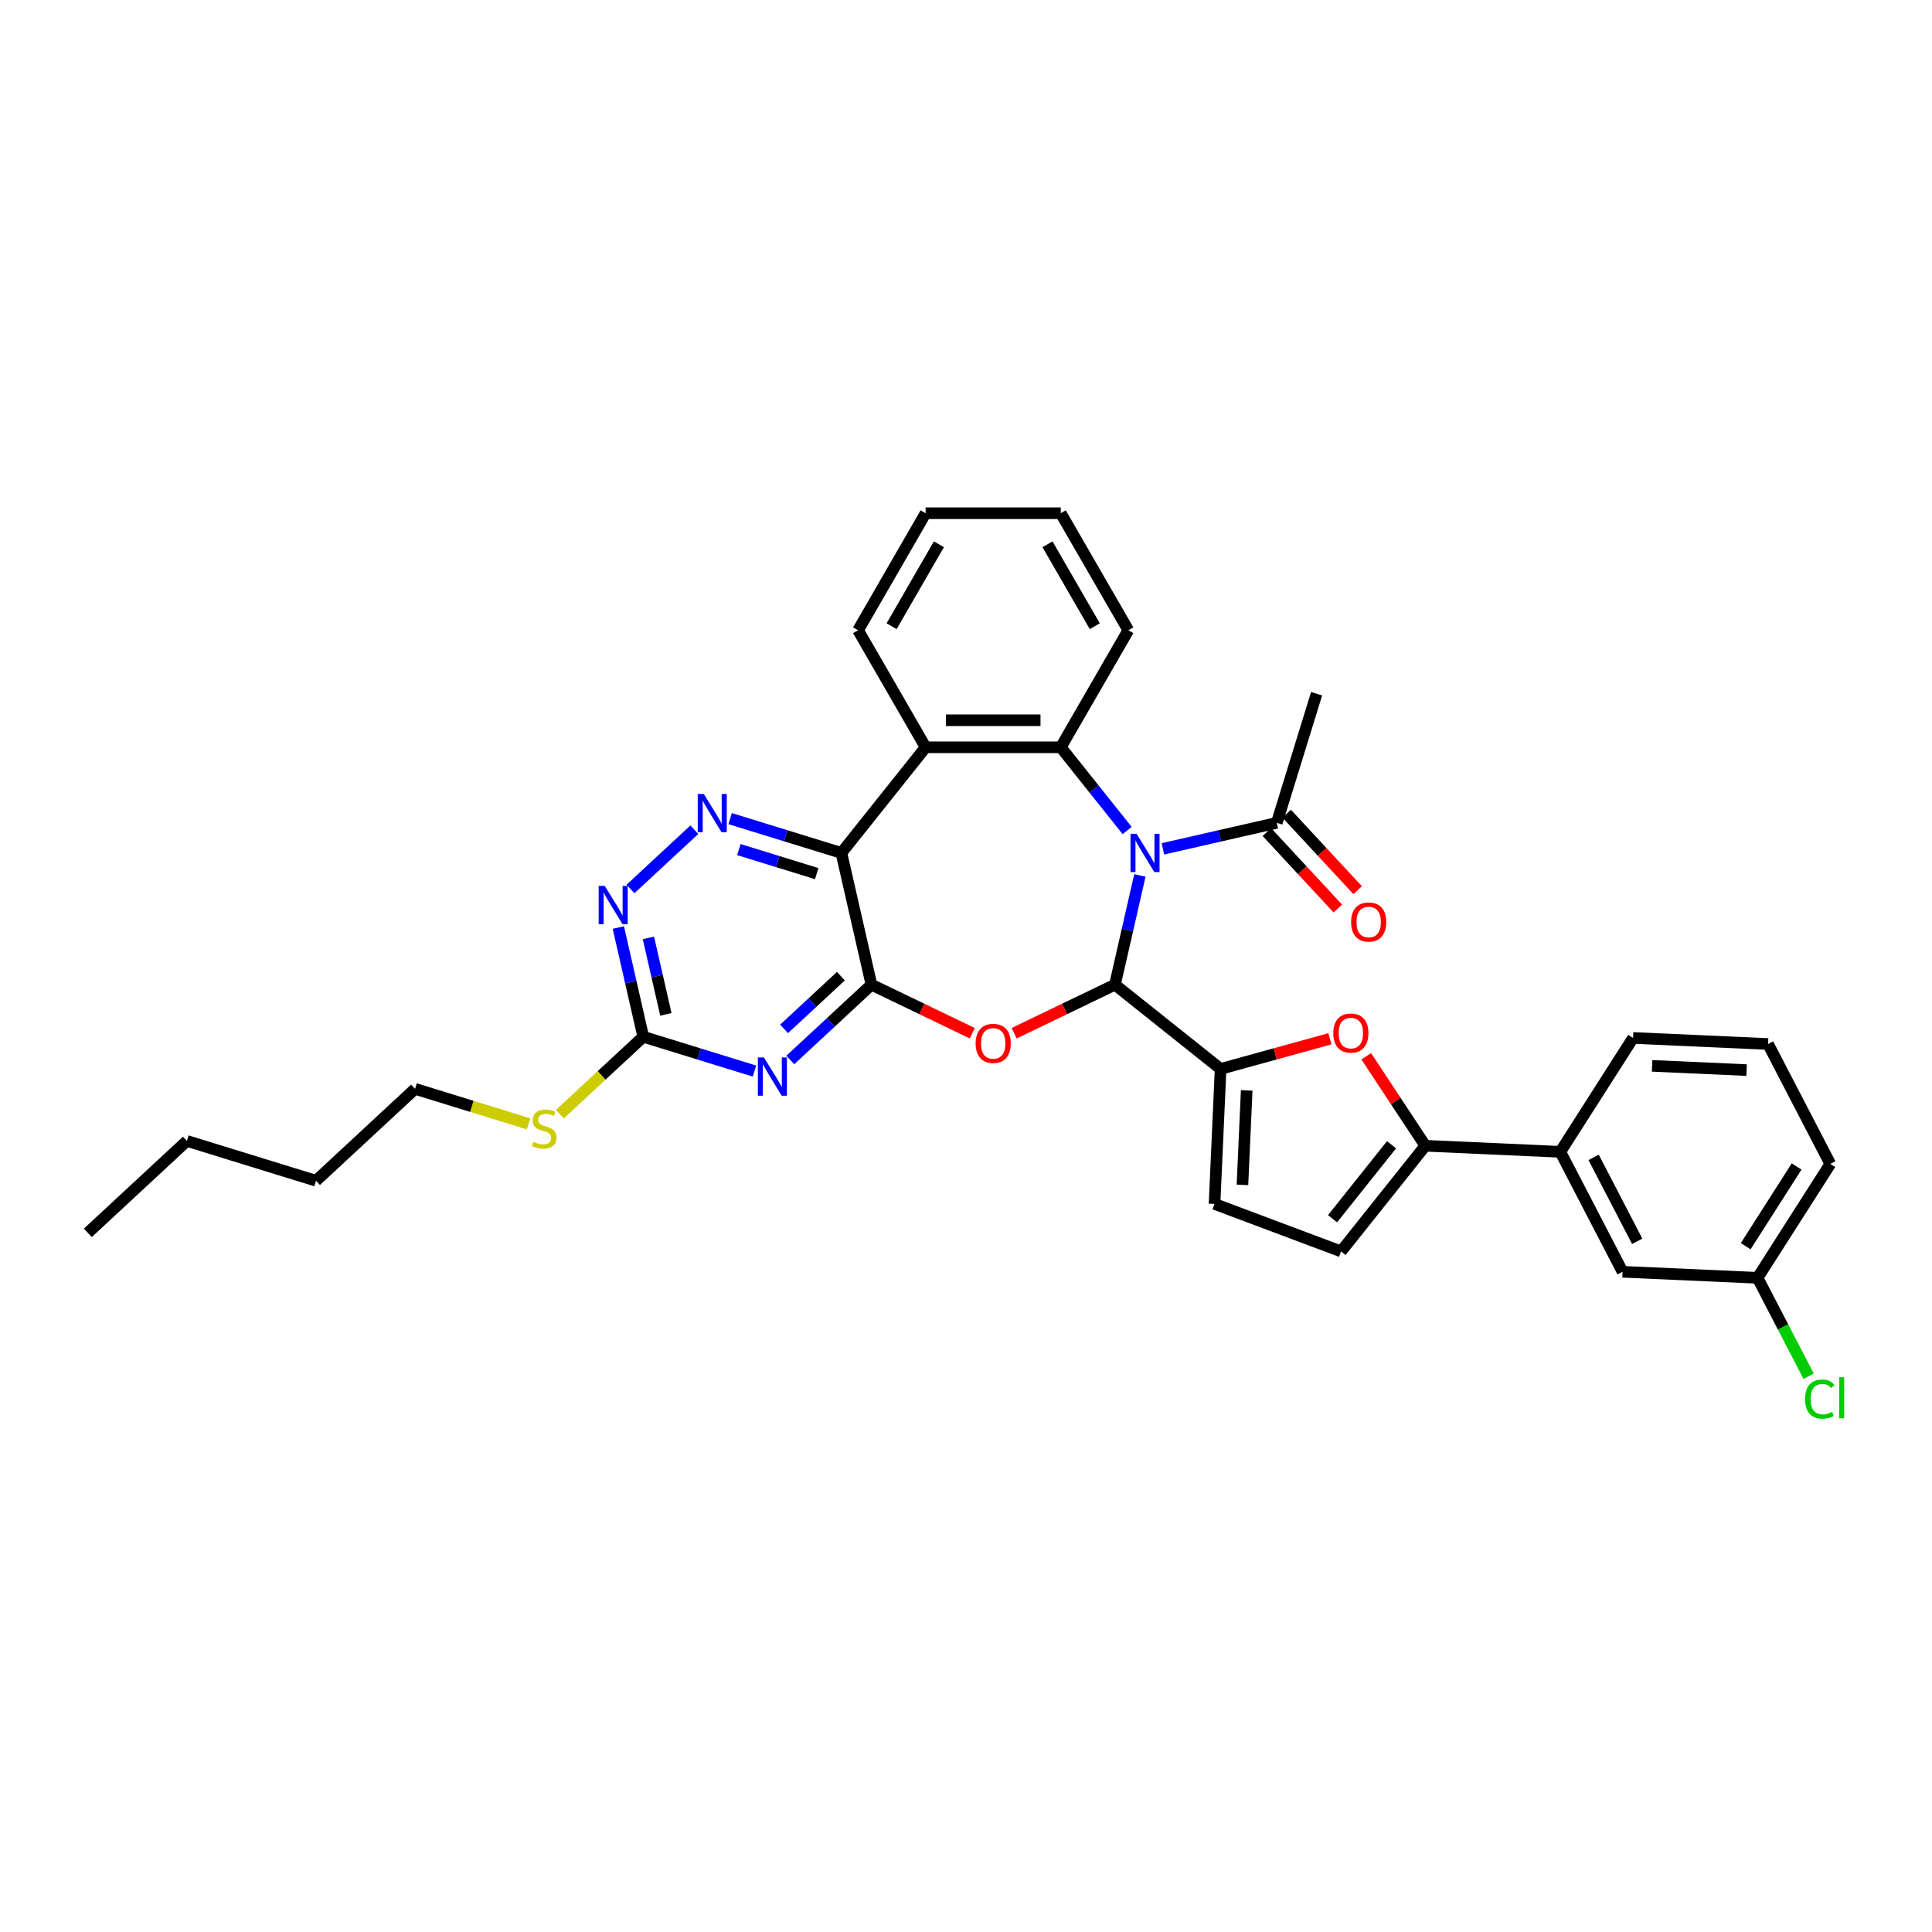 <?xml version='1.0' encoding='iso-8859-1'?>
<svg version='1.1' baseProfile='full'
              xmlns='http://www.w3.org/2000/svg'
                      xmlns:rdkit='http://www.rdkit.org/xml'
                      xmlns:xlink='http://www.w3.org/1999/xlink'
                  xml:space='preserve'
width='1000px' height='1000px' viewBox='0 0 1000 1000'>
<!-- END OF HEADER -->
<rect style='opacity:1.0;fill:#FFFFFF;stroke:none' width='1000' height='1000' x='0' y='0'> </rect>
<path class='bond-0' d='M 590.001,453.131 L 583.549,481.4' style='fill:none;fill-rule:evenodd;stroke:#0000FF;stroke-width:6px;stroke-linecap:butt;stroke-linejoin:miter;stroke-opacity:1' />
<path class='bond-0' d='M 583.549,481.4 L 577.097,509.669' style='fill:none;fill-rule:evenodd;stroke:#000000;stroke-width:6px;stroke-linecap:butt;stroke-linejoin:miter;stroke-opacity:1' />
<path class='bond-4' d='M 583.4,429.865 L 566.226,408.329' style='fill:none;fill-rule:evenodd;stroke:#0000FF;stroke-width:6px;stroke-linecap:butt;stroke-linejoin:miter;stroke-opacity:1' />
<path class='bond-4' d='M 566.226,408.329 L 549.051,386.793' style='fill:none;fill-rule:evenodd;stroke:#000000;stroke-width:6px;stroke-linecap:butt;stroke-linejoin:miter;stroke-opacity:1' />
<path class='bond-12' d='M 601.922,439.364 L 631.387,432.639' style='fill:none;fill-rule:evenodd;stroke:#0000FF;stroke-width:6px;stroke-linecap:butt;stroke-linejoin:miter;stroke-opacity:1' />
<path class='bond-12' d='M 631.387,432.639 L 660.852,425.914' style='fill:none;fill-rule:evenodd;stroke:#000000;stroke-width:6px;stroke-linecap:butt;stroke-linejoin:miter;stroke-opacity:1' />
<path class='bond-2' d='M 577.097,509.669 L 551.009,522.233' style='fill:none;fill-rule:evenodd;stroke:#000000;stroke-width:6px;stroke-linecap:butt;stroke-linejoin:miter;stroke-opacity:1' />
<path class='bond-2' d='M 551.009,522.233 L 524.92,534.796' style='fill:none;fill-rule:evenodd;stroke:#FF0000;stroke-width:6px;stroke-linecap:butt;stroke-linejoin:miter;stroke-opacity:1' />
<path class='bond-6' d='M 577.097,509.669 L 631.782,553.279' style='fill:none;fill-rule:evenodd;stroke:#000000;stroke-width:6px;stroke-linecap:butt;stroke-linejoin:miter;stroke-opacity:1' />
<path class='bond-1' d='M 451.06,509.669 L 477.149,522.233' style='fill:none;fill-rule:evenodd;stroke:#000000;stroke-width:6px;stroke-linecap:butt;stroke-linejoin:miter;stroke-opacity:1' />
<path class='bond-1' d='M 477.149,522.233 L 503.237,534.796' style='fill:none;fill-rule:evenodd;stroke:#FF0000;stroke-width:6px;stroke-linecap:butt;stroke-linejoin:miter;stroke-opacity:1' />
<path class='bond-5' d='M 451.06,509.669 L 430.054,529.16' style='fill:none;fill-rule:evenodd;stroke:#000000;stroke-width:6px;stroke-linecap:butt;stroke-linejoin:miter;stroke-opacity:1' />
<path class='bond-5' d='M 430.054,529.16 L 409.048,548.651' style='fill:none;fill-rule:evenodd;stroke:#0000FF;stroke-width:6px;stroke-linecap:butt;stroke-linejoin:miter;stroke-opacity:1' />
<path class='bond-5' d='M 435.244,505.262 L 420.539,518.906' style='fill:none;fill-rule:evenodd;stroke:#000000;stroke-width:6px;stroke-linecap:butt;stroke-linejoin:miter;stroke-opacity:1' />
<path class='bond-5' d='M 420.539,518.906 L 405.835,532.549' style='fill:none;fill-rule:evenodd;stroke:#0000FF;stroke-width:6px;stroke-linecap:butt;stroke-linejoin:miter;stroke-opacity:1' />
<path class='bond-34' d='M 451.06,509.669 L 435.496,441.478' style='fill:none;fill-rule:evenodd;stroke:#000000;stroke-width:6px;stroke-linecap:butt;stroke-linejoin:miter;stroke-opacity:1' />
<path class='bond-3' d='M 435.496,441.478 L 479.106,386.793' style='fill:none;fill-rule:evenodd;stroke:#000000;stroke-width:6px;stroke-linecap:butt;stroke-linejoin:miter;stroke-opacity:1' />
<path class='bond-8' d='M 435.496,441.478 L 406.708,432.598' style='fill:none;fill-rule:evenodd;stroke:#000000;stroke-width:6px;stroke-linecap:butt;stroke-linejoin:miter;stroke-opacity:1' />
<path class='bond-8' d='M 406.708,432.598 L 377.919,423.718' style='fill:none;fill-rule:evenodd;stroke:#0000FF;stroke-width:6px;stroke-linecap:butt;stroke-linejoin:miter;stroke-opacity:1' />
<path class='bond-8' d='M 422.736,452.181 L 402.584,445.965' style='fill:none;fill-rule:evenodd;stroke:#000000;stroke-width:6px;stroke-linecap:butt;stroke-linejoin:miter;stroke-opacity:1' />
<path class='bond-8' d='M 402.584,445.965 L 382.433,439.749' style='fill:none;fill-rule:evenodd;stroke:#0000FF;stroke-width:6px;stroke-linecap:butt;stroke-linejoin:miter;stroke-opacity:1' />
<path class='bond-7' d='M 549.051,386.793 L 479.106,386.793' style='fill:none;fill-rule:evenodd;stroke:#000000;stroke-width:6px;stroke-linecap:butt;stroke-linejoin:miter;stroke-opacity:1' />
<path class='bond-7' d='M 538.559,372.804 L 489.598,372.804' style='fill:none;fill-rule:evenodd;stroke:#000000;stroke-width:6px;stroke-linecap:butt;stroke-linejoin:miter;stroke-opacity:1' />
<path class='bond-21' d='M 549.051,386.793 L 584.024,326.219' style='fill:none;fill-rule:evenodd;stroke:#000000;stroke-width:6px;stroke-linecap:butt;stroke-linejoin:miter;stroke-opacity:1' />
<path class='bond-11' d='M 390.526,554.387 L 361.738,545.507' style='fill:none;fill-rule:evenodd;stroke:#0000FF;stroke-width:6px;stroke-linecap:butt;stroke-linejoin:miter;stroke-opacity:1' />
<path class='bond-11' d='M 361.738,545.507 L 332.95,536.627' style='fill:none;fill-rule:evenodd;stroke:#000000;stroke-width:6px;stroke-linecap:butt;stroke-linejoin:miter;stroke-opacity:1' />
<path class='bond-9' d='M 631.782,553.279 L 660.074,545.471' style='fill:none;fill-rule:evenodd;stroke:#000000;stroke-width:6px;stroke-linecap:butt;stroke-linejoin:miter;stroke-opacity:1' />
<path class='bond-9' d='M 660.074,545.471 L 688.365,537.663' style='fill:none;fill-rule:evenodd;stroke:#FF0000;stroke-width:6px;stroke-linecap:butt;stroke-linejoin:miter;stroke-opacity:1' />
<path class='bond-14' d='M 631.782,553.279 L 628.644,623.154' style='fill:none;fill-rule:evenodd;stroke:#000000;stroke-width:6px;stroke-linecap:butt;stroke-linejoin:miter;stroke-opacity:1' />
<path class='bond-14' d='M 645.286,564.388 L 643.09,613.3' style='fill:none;fill-rule:evenodd;stroke:#000000;stroke-width:6px;stroke-linecap:butt;stroke-linejoin:miter;stroke-opacity:1' />
<path class='bond-22' d='M 479.106,386.793 L 444.134,326.219' style='fill:none;fill-rule:evenodd;stroke:#000000;stroke-width:6px;stroke-linecap:butt;stroke-linejoin:miter;stroke-opacity:1' />
<path class='bond-13' d='M 359.398,429.454 L 326.33,460.136' style='fill:none;fill-rule:evenodd;stroke:#0000FF;stroke-width:6px;stroke-linecap:butt;stroke-linejoin:miter;stroke-opacity:1' />
<path class='bond-10' d='M 707.175,546.744 L 722.457,569.895' style='fill:none;fill-rule:evenodd;stroke:#FF0000;stroke-width:6px;stroke-linecap:butt;stroke-linejoin:miter;stroke-opacity:1' />
<path class='bond-10' d='M 722.457,569.895 L 737.739,593.046' style='fill:none;fill-rule:evenodd;stroke:#000000;stroke-width:6px;stroke-linecap:butt;stroke-linejoin:miter;stroke-opacity:1' />
<path class='bond-16' d='M 737.739,593.046 L 807.614,596.184' style='fill:none;fill-rule:evenodd;stroke:#000000;stroke-width:6px;stroke-linecap:butt;stroke-linejoin:miter;stroke-opacity:1' />
<path class='bond-36' d='M 737.739,593.046 L 694.129,647.731' style='fill:none;fill-rule:evenodd;stroke:#000000;stroke-width:6px;stroke-linecap:butt;stroke-linejoin:miter;stroke-opacity:1' />
<path class='bond-36' d='M 720.26,592.526 L 689.733,630.806' style='fill:none;fill-rule:evenodd;stroke:#000000;stroke-width:6px;stroke-linecap:butt;stroke-linejoin:miter;stroke-opacity:1' />
<path class='bond-19' d='M 332.95,536.627 L 311.363,556.657' style='fill:none;fill-rule:evenodd;stroke:#000000;stroke-width:6px;stroke-linecap:butt;stroke-linejoin:miter;stroke-opacity:1' />
<path class='bond-19' d='M 311.363,556.657 L 289.776,576.687' style='fill:none;fill-rule:evenodd;stroke:#CCCC00;stroke-width:6px;stroke-linecap:butt;stroke-linejoin:miter;stroke-opacity:1' />
<path class='bond-37' d='M 332.95,536.627 L 326.497,508.358' style='fill:none;fill-rule:evenodd;stroke:#000000;stroke-width:6px;stroke-linecap:butt;stroke-linejoin:miter;stroke-opacity:1' />
<path class='bond-37' d='M 326.497,508.358 L 320.045,480.089' style='fill:none;fill-rule:evenodd;stroke:#0000FF;stroke-width:6px;stroke-linecap:butt;stroke-linejoin:miter;stroke-opacity:1' />
<path class='bond-37' d='M 344.652,525.034 L 340.136,505.245' style='fill:none;fill-rule:evenodd;stroke:#000000;stroke-width:6px;stroke-linecap:butt;stroke-linejoin:miter;stroke-opacity:1' />
<path class='bond-37' d='M 340.136,505.245 L 335.619,485.457' style='fill:none;fill-rule:evenodd;stroke:#0000FF;stroke-width:6px;stroke-linecap:butt;stroke-linejoin:miter;stroke-opacity:1' />
<path class='bond-17' d='M 655.725,430.671 L 674.092,450.466' style='fill:none;fill-rule:evenodd;stroke:#000000;stroke-width:6px;stroke-linecap:butt;stroke-linejoin:miter;stroke-opacity:1' />
<path class='bond-17' d='M 674.092,450.466 L 692.458,470.26' style='fill:none;fill-rule:evenodd;stroke:#FF0000;stroke-width:6px;stroke-linecap:butt;stroke-linejoin:miter;stroke-opacity:1' />
<path class='bond-17' d='M 665.98,421.156 L 684.346,440.951' style='fill:none;fill-rule:evenodd;stroke:#000000;stroke-width:6px;stroke-linecap:butt;stroke-linejoin:miter;stroke-opacity:1' />
<path class='bond-17' d='M 684.346,440.951 L 702.713,460.745' style='fill:none;fill-rule:evenodd;stroke:#FF0000;stroke-width:6px;stroke-linecap:butt;stroke-linejoin:miter;stroke-opacity:1' />
<path class='bond-24' d='M 660.852,425.914 L 681.469,359.076' style='fill:none;fill-rule:evenodd;stroke:#000000;stroke-width:6px;stroke-linecap:butt;stroke-linejoin:miter;stroke-opacity:1' />
<path class='bond-15' d='M 628.644,623.154 L 694.129,647.731' style='fill:none;fill-rule:evenodd;stroke:#000000;stroke-width:6px;stroke-linecap:butt;stroke-linejoin:miter;stroke-opacity:1' />
<path class='bond-18' d='M 807.614,596.184 L 839.833,658.266' style='fill:none;fill-rule:evenodd;stroke:#000000;stroke-width:6px;stroke-linecap:butt;stroke-linejoin:miter;stroke-opacity:1' />
<path class='bond-18' d='M 824.863,599.052 L 847.417,642.51' style='fill:none;fill-rule:evenodd;stroke:#000000;stroke-width:6px;stroke-linecap:butt;stroke-linejoin:miter;stroke-opacity:1' />
<path class='bond-25' d='M 807.614,596.184 L 845.268,537.24' style='fill:none;fill-rule:evenodd;stroke:#000000;stroke-width:6px;stroke-linecap:butt;stroke-linejoin:miter;stroke-opacity:1' />
<path class='bond-20' d='M 839.833,658.266 L 909.708,661.404' style='fill:none;fill-rule:evenodd;stroke:#000000;stroke-width:6px;stroke-linecap:butt;stroke-linejoin:miter;stroke-opacity:1' />
<path class='bond-28' d='M 273.577,581.704 L 244.208,572.644' style='fill:none;fill-rule:evenodd;stroke:#CCCC00;stroke-width:6px;stroke-linecap:butt;stroke-linejoin:miter;stroke-opacity:1' />
<path class='bond-28' d='M 244.208,572.644 L 214.839,563.585' style='fill:none;fill-rule:evenodd;stroke:#000000;stroke-width:6px;stroke-linecap:butt;stroke-linejoin:miter;stroke-opacity:1' />
<path class='bond-23' d='M 909.708,661.404 L 922.921,686.863' style='fill:none;fill-rule:evenodd;stroke:#000000;stroke-width:6px;stroke-linecap:butt;stroke-linejoin:miter;stroke-opacity:1' />
<path class='bond-23' d='M 922.921,686.863 L 936.134,712.323' style='fill:none;fill-rule:evenodd;stroke:#00CC00;stroke-width:6px;stroke-linecap:butt;stroke-linejoin:miter;stroke-opacity:1' />
<path class='bond-38' d='M 909.708,661.404 L 947.363,602.46' style='fill:none;fill-rule:evenodd;stroke:#000000;stroke-width:6px;stroke-linecap:butt;stroke-linejoin:miter;stroke-opacity:1' />
<path class='bond-38' d='M 903.567,645.031 L 929.926,603.77' style='fill:none;fill-rule:evenodd;stroke:#000000;stroke-width:6px;stroke-linecap:butt;stroke-linejoin:miter;stroke-opacity:1' />
<path class='bond-31' d='M 584.024,326.219 L 549.051,265.644' style='fill:none;fill-rule:evenodd;stroke:#000000;stroke-width:6px;stroke-linecap:butt;stroke-linejoin:miter;stroke-opacity:1' />
<path class='bond-31' d='M 566.663,324.127 L 542.182,281.725' style='fill:none;fill-rule:evenodd;stroke:#000000;stroke-width:6px;stroke-linecap:butt;stroke-linejoin:miter;stroke-opacity:1' />
<path class='bond-35' d='M 444.134,326.219 L 479.106,265.644' style='fill:none;fill-rule:evenodd;stroke:#000000;stroke-width:6px;stroke-linecap:butt;stroke-linejoin:miter;stroke-opacity:1' />
<path class='bond-35' d='M 461.494,324.127 L 485.975,281.725' style='fill:none;fill-rule:evenodd;stroke:#000000;stroke-width:6px;stroke-linecap:butt;stroke-linejoin:miter;stroke-opacity:1' />
<path class='bond-26' d='M 845.268,537.24 L 915.143,540.378' style='fill:none;fill-rule:evenodd;stroke:#000000;stroke-width:6px;stroke-linecap:butt;stroke-linejoin:miter;stroke-opacity:1' />
<path class='bond-26' d='M 855.122,551.685 L 904.034,553.882' style='fill:none;fill-rule:evenodd;stroke:#000000;stroke-width:6px;stroke-linecap:butt;stroke-linejoin:miter;stroke-opacity:1' />
<path class='bond-27' d='M 915.143,540.378 L 947.363,602.46' style='fill:none;fill-rule:evenodd;stroke:#000000;stroke-width:6px;stroke-linecap:butt;stroke-linejoin:miter;stroke-opacity:1' />
<path class='bond-29' d='M 214.839,563.585 L 163.565,611.16' style='fill:none;fill-rule:evenodd;stroke:#000000;stroke-width:6px;stroke-linecap:butt;stroke-linejoin:miter;stroke-opacity:1' />
<path class='bond-30' d='M 163.565,611.16 L 96.728,590.543' style='fill:none;fill-rule:evenodd;stroke:#000000;stroke-width:6px;stroke-linecap:butt;stroke-linejoin:miter;stroke-opacity:1' />
<path class='bond-33' d='M 96.728,590.543 L 45.455,638.118' style='fill:none;fill-rule:evenodd;stroke:#000000;stroke-width:6px;stroke-linecap:butt;stroke-linejoin:miter;stroke-opacity:1' />
<path class='bond-32' d='M 549.051,265.644 L 479.106,265.644' style='fill:none;fill-rule:evenodd;stroke:#000000;stroke-width:6px;stroke-linecap:butt;stroke-linejoin:miter;stroke-opacity:1' />
<path  class='atom-0' d='M 588.283 431.574
L 594.773 442.066
Q 595.417 443.101, 596.452 444.975
Q 597.487 446.85, 597.543 446.962
L 597.543 431.574
L 600.173 431.574
L 600.173 451.382
L 597.459 451.382
L 590.493 439.911
Q 589.681 438.568, 588.814 437.029
Q 587.975 435.491, 587.723 435.015
L 587.723 451.382
L 585.149 451.382
L 585.149 431.574
L 588.283 431.574
' fill='#0000FF'/>
<path  class='atom-3' d='M 504.986 540.073
Q 504.986 535.317, 507.336 532.659
Q 509.686 530.001, 514.079 530.001
Q 518.471 530.001, 520.821 532.659
Q 523.172 535.317, 523.172 540.073
Q 523.172 544.885, 520.793 547.627
Q 518.415 550.341, 514.079 550.341
Q 509.714 550.341, 507.336 547.627
Q 504.986 544.913, 504.986 540.073
M 514.079 548.103
Q 517.1 548.103, 518.723 546.089
Q 520.374 544.046, 520.374 540.073
Q 520.374 536.184, 518.723 534.226
Q 517.1 532.239, 514.079 532.239
Q 511.057 532.239, 509.406 534.198
Q 507.784 536.156, 507.784 540.073
Q 507.784 544.074, 509.406 546.089
Q 511.057 548.103, 514.079 548.103
' fill='#FF0000'/>
<path  class='atom-6' d='M 395.409 547.34
L 401.899 557.832
Q 402.543 558.867, 403.578 560.741
Q 404.613 562.616, 404.669 562.728
L 404.669 547.34
L 407.299 547.34
L 407.299 567.148
L 404.585 567.148
L 397.619 555.677
Q 396.807 554.334, 395.94 552.795
Q 395.101 551.257, 394.849 550.781
L 394.849 567.148
L 392.275 567.148
L 392.275 547.34
L 395.409 547.34
' fill='#0000FF'/>
<path  class='atom-9' d='M 364.28 410.957
L 370.771 421.449
Q 371.414 422.484, 372.45 424.359
Q 373.485 426.233, 373.541 426.345
L 373.541 410.957
L 376.171 410.957
L 376.171 430.766
L 373.457 430.766
L 366.49 419.295
Q 365.679 417.952, 364.812 416.413
Q 363.972 414.874, 363.721 414.398
L 363.721 430.766
L 361.147 430.766
L 361.147 410.957
L 364.28 410.957
' fill='#0000FF'/>
<path  class='atom-10' d='M 690.114 534.727
Q 690.114 529.971, 692.464 527.313
Q 694.814 524.655, 699.206 524.655
Q 703.599 524.655, 705.949 527.313
Q 708.299 529.971, 708.299 534.727
Q 708.299 539.54, 705.921 542.281
Q 703.543 544.995, 699.206 544.995
Q 694.842 544.995, 692.464 542.281
Q 690.114 539.567, 690.114 534.727
M 699.206 542.757
Q 702.228 542.757, 703.851 540.743
Q 705.502 538.7, 705.502 534.727
Q 705.502 530.838, 703.851 528.88
Q 702.228 526.893, 699.206 526.893
Q 696.185 526.893, 694.534 528.852
Q 692.911 530.81, 692.911 534.727
Q 692.911 538.728, 694.534 540.743
Q 696.185 542.757, 699.206 542.757
' fill='#FF0000'/>
<path  class='atom-14' d='M 313.007 458.532
L 319.498 469.024
Q 320.141 470.059, 321.176 471.933
Q 322.212 473.808, 322.267 473.92
L 322.267 458.532
L 324.897 458.532
L 324.897 478.34
L 322.184 478.34
L 315.217 466.869
Q 314.406 465.526, 313.538 463.987
Q 312.699 462.449, 312.447 461.973
L 312.447 478.34
L 309.873 478.34
L 309.873 458.532
L 313.007 458.532
' fill='#0000FF'/>
<path  class='atom-18' d='M 699.334 477.243
Q 699.334 472.487, 701.684 469.829
Q 704.035 467.171, 708.427 467.171
Q 712.82 467.171, 715.17 469.829
Q 717.52 472.487, 717.52 477.243
Q 717.52 482.055, 715.142 484.797
Q 712.764 487.511, 708.427 487.511
Q 704.063 487.511, 701.684 484.797
Q 699.334 482.083, 699.334 477.243
M 708.427 485.273
Q 711.449 485.273, 713.071 483.258
Q 714.722 481.216, 714.722 477.243
Q 714.722 473.354, 713.071 471.396
Q 711.449 469.409, 708.427 469.409
Q 705.406 469.409, 703.755 471.368
Q 702.132 473.326, 702.132 477.243
Q 702.132 481.244, 703.755 483.258
Q 705.406 485.273, 708.427 485.273
' fill='#FF0000'/>
<path  class='atom-20' d='M 276.081 591.001
Q 276.304 591.085, 277.228 591.476
Q 278.151 591.868, 279.158 592.12
Q 280.193 592.344, 281.201 592.344
Q 283.075 592.344, 284.166 591.448
Q 285.257 590.525, 285.257 588.93
Q 285.257 587.839, 284.698 587.168
Q 284.166 586.496, 283.327 586.132
Q 282.488 585.769, 281.089 585.349
Q 279.326 584.818, 278.263 584.314
Q 277.228 583.81, 276.472 582.747
Q 275.745 581.684, 275.745 579.893
Q 275.745 577.403, 277.424 575.865
Q 279.13 574.326, 282.488 574.326
Q 284.782 574.326, 287.384 575.417
L 286.74 577.571
Q 284.362 576.592, 282.572 576.592
Q 280.641 576.592, 279.578 577.403
Q 278.515 578.187, 278.543 579.558
Q 278.543 580.621, 279.074 581.264
Q 279.634 581.908, 280.417 582.272
Q 281.229 582.635, 282.572 583.055
Q 284.362 583.614, 285.425 584.174
Q 286.488 584.734, 287.244 585.881
Q 288.027 587, 288.027 588.93
Q 288.027 591.672, 286.181 593.155
Q 284.362 594.61, 281.313 594.61
Q 279.55 594.61, 278.207 594.218
Q 276.892 593.854, 275.325 593.211
L 276.081 591.001
' fill='#CCCC00'/>
<path  class='atom-24' d='M 934.289 724.172
Q 934.289 719.247, 936.584 716.673
Q 938.906 714.071, 943.298 714.071
Q 947.383 714.071, 949.565 716.953
L 947.719 718.464
Q 946.124 716.366, 943.298 716.366
Q 940.305 716.366, 938.71 718.38
Q 937.143 720.367, 937.143 724.172
Q 937.143 728.088, 938.766 730.103
Q 940.417 732.117, 943.606 732.117
Q 945.788 732.117, 948.334 730.802
L 949.118 732.901
Q 948.083 733.572, 946.516 733.964
Q 944.949 734.356, 943.214 734.356
Q 938.906 734.356, 936.584 731.726
Q 934.289 729.096, 934.289 724.172
' fill='#00CC00'/>
<path  class='atom-24' d='M 951.971 712.868
L 954.545 712.868
L 954.545 734.104
L 951.971 734.104
L 951.971 712.868
' fill='#00CC00'/>
</svg>
